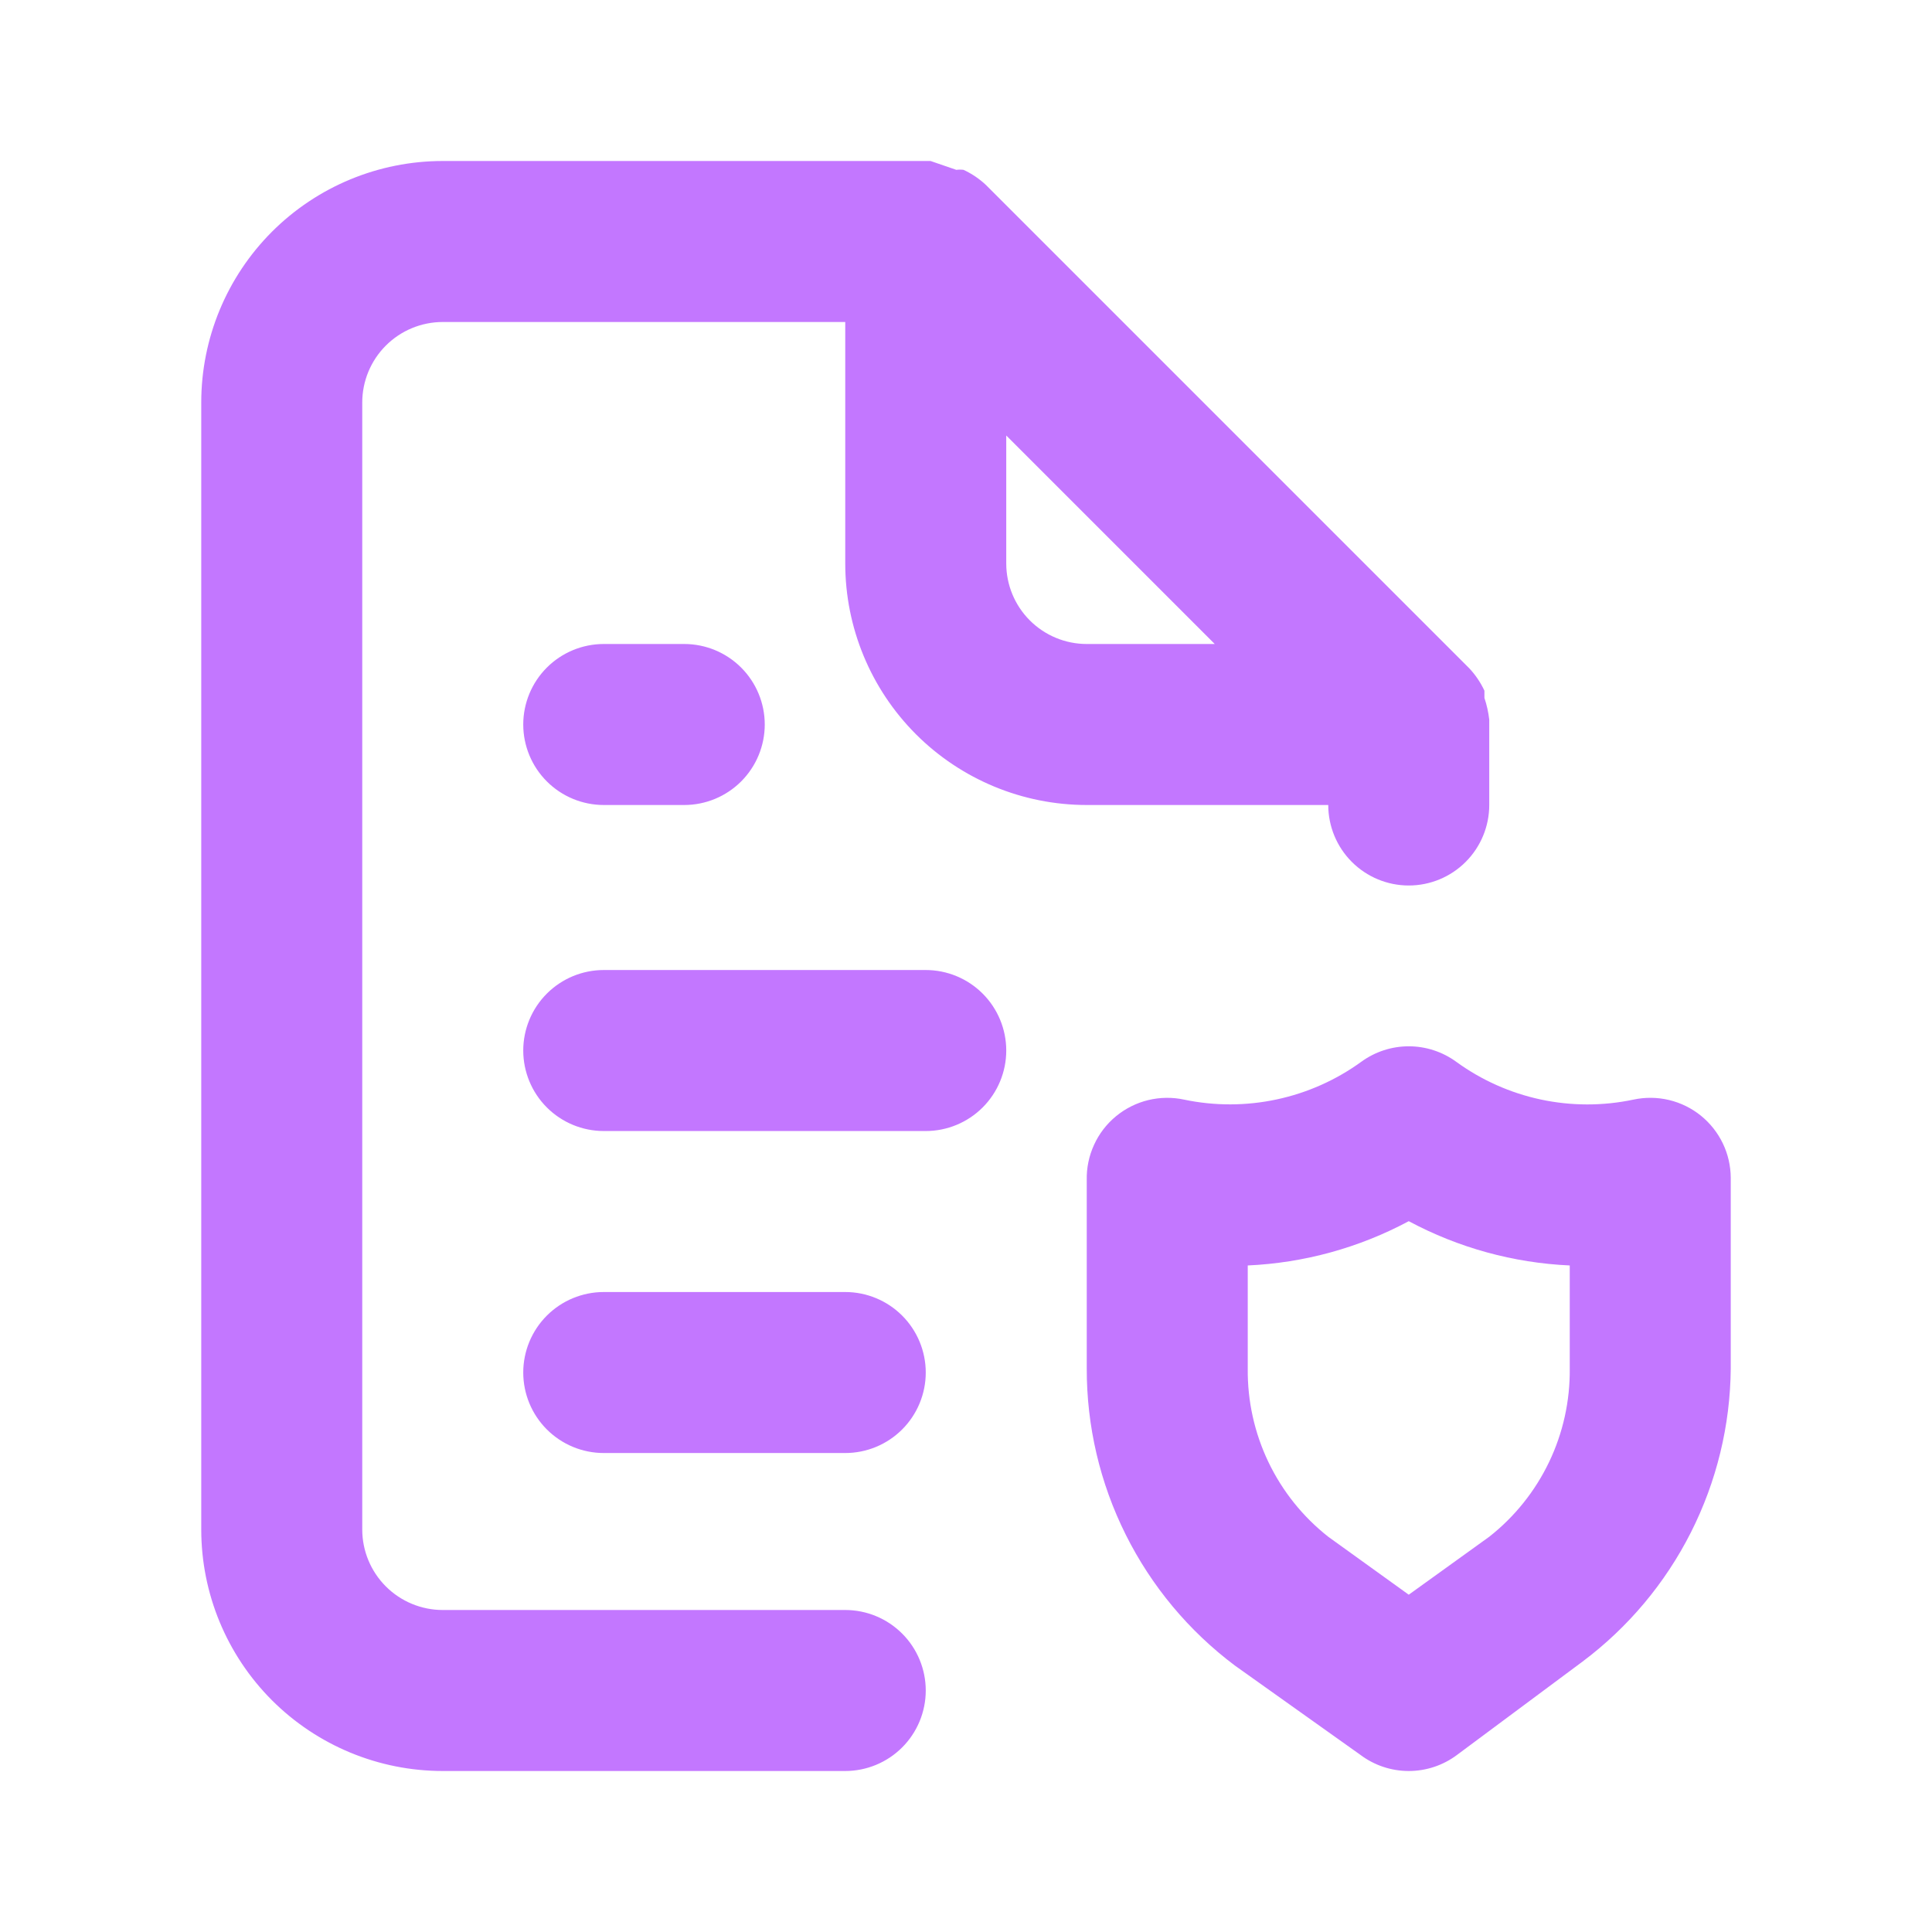 <svg width="48" height="48" viewBox="0 0 48 48" fill="none" xmlns="http://www.w3.org/2000/svg">
<path d="M21 40H11C10.47 40 9.961 39.789 9.586 39.414C9.211 39.039 9 38.53 9 38V10C9 9.47 9.211 8.961 9.586 8.586C9.961 8.211 10.47 8 11 8H21V14C21 15.591 21.632 17.117 22.757 18.243C23.883 19.368 25.409 20 27 20H33C33 20.53 33.211 21.039 33.586 21.414C33.961 21.789 34.47 22 35 22C35.53 22 36.039 21.789 36.414 21.414C36.789 21.039 37 20.53 37 20V18C37 18 37 18 37 17.88C36.979 17.696 36.939 17.515 36.88 17.34V17.16C36.784 16.954 36.656 16.765 36.5 16.6L24.5 4.6C24.335 4.444 24.146 4.316 23.94 4.22C23.88 4.212 23.82 4.212 23.76 4.22L23.12 4H11C9.409 4 7.883 4.632 6.757 5.757C5.632 6.883 5 8.409 5 10V38C5 39.591 5.632 41.117 6.757 42.243C7.883 43.368 9.409 44 11 44H21C21.53 44 22.039 43.789 22.414 43.414C22.789 43.039 23 42.53 23 42C23 41.47 22.789 40.961 22.414 40.586C22.039 40.211 21.53 40 21 40ZM25 10.82L30.18 16H27C26.47 16 25.961 15.789 25.586 15.414C25.211 15.039 25 14.53 25 14V10.82ZM15 16C14.47 16 13.961 16.211 13.586 16.586C13.211 16.961 13 17.47 13 18C13 18.53 13.211 19.039 13.586 19.414C13.961 19.789 14.47 20 15 20H17C17.53 20 18.039 19.789 18.414 19.414C18.789 19.039 19 18.53 19 18C19 17.47 18.789 16.961 18.414 16.586C18.039 16.211 17.53 16 17 16H15ZM42.26 27.72C42.028 27.532 41.756 27.398 41.465 27.329C41.175 27.26 40.872 27.257 40.58 27.32C39.822 27.48 39.038 27.479 38.28 27.317C37.522 27.155 36.807 26.836 36.18 26.38C35.837 26.13 35.424 25.995 35 25.995C34.576 25.995 34.163 26.13 33.82 26.38C33.193 26.835 32.477 27.153 31.719 27.315C30.962 27.477 30.178 27.479 29.42 27.32C29.125 27.256 28.819 27.261 28.525 27.332C28.232 27.404 27.958 27.541 27.725 27.734C27.492 27.926 27.306 28.169 27.181 28.444C27.055 28.718 26.993 29.018 27 29.32V34C26.997 35.432 27.328 36.844 27.967 38.125C28.606 39.407 29.535 40.521 30.68 41.38L33.8 43.6C34.146 43.86 34.567 44 35 44C35.433 44 35.854 43.86 36.2 43.6L39.32 41.28C40.452 40.431 41.373 39.333 42.011 38.07C42.649 36.807 42.988 35.415 43 34V29.26C42.998 28.965 42.931 28.673 42.803 28.407C42.675 28.141 42.489 27.906 42.26 27.72ZM39 34C39.009 34.803 38.834 35.598 38.487 36.323C38.14 37.048 37.632 37.683 37 38.18L35 39.62L33 38.18C32.368 37.683 31.86 37.048 31.513 36.323C31.166 35.598 30.991 34.803 31 34V31.44C32.399 31.377 33.766 31.001 35 30.34C36.234 31.001 37.601 31.377 39 31.44V34ZM21 32.1H15C14.47 32.1 13.961 32.311 13.586 32.686C13.211 33.061 13 33.57 13 34.1C13 34.63 13.211 35.139 13.586 35.514C13.961 35.889 14.47 36.1 15 36.1H21C21.53 36.1 22.039 35.889 22.414 35.514C22.789 35.139 23 34.63 23 34.1C23 33.57 22.789 33.061 22.414 32.686C22.039 32.311 21.53 32.1 21 32.1ZM23 24.1H15C14.47 24.1 13.961 24.311 13.586 24.686C13.211 25.061 13 25.57 13 26.1C13 26.63 13.211 27.139 13.586 27.514C13.961 27.889 14.47 28.1 15 28.1H23C23.53 28.1 24.039 27.889 24.414 27.514C24.789 27.139 25 26.63 25 26.1C25 25.57 24.789 25.061 24.414 24.686C24.039 24.311 23.53 24.1 23 24.1Z" fill="#C377FF"/>
</svg>
